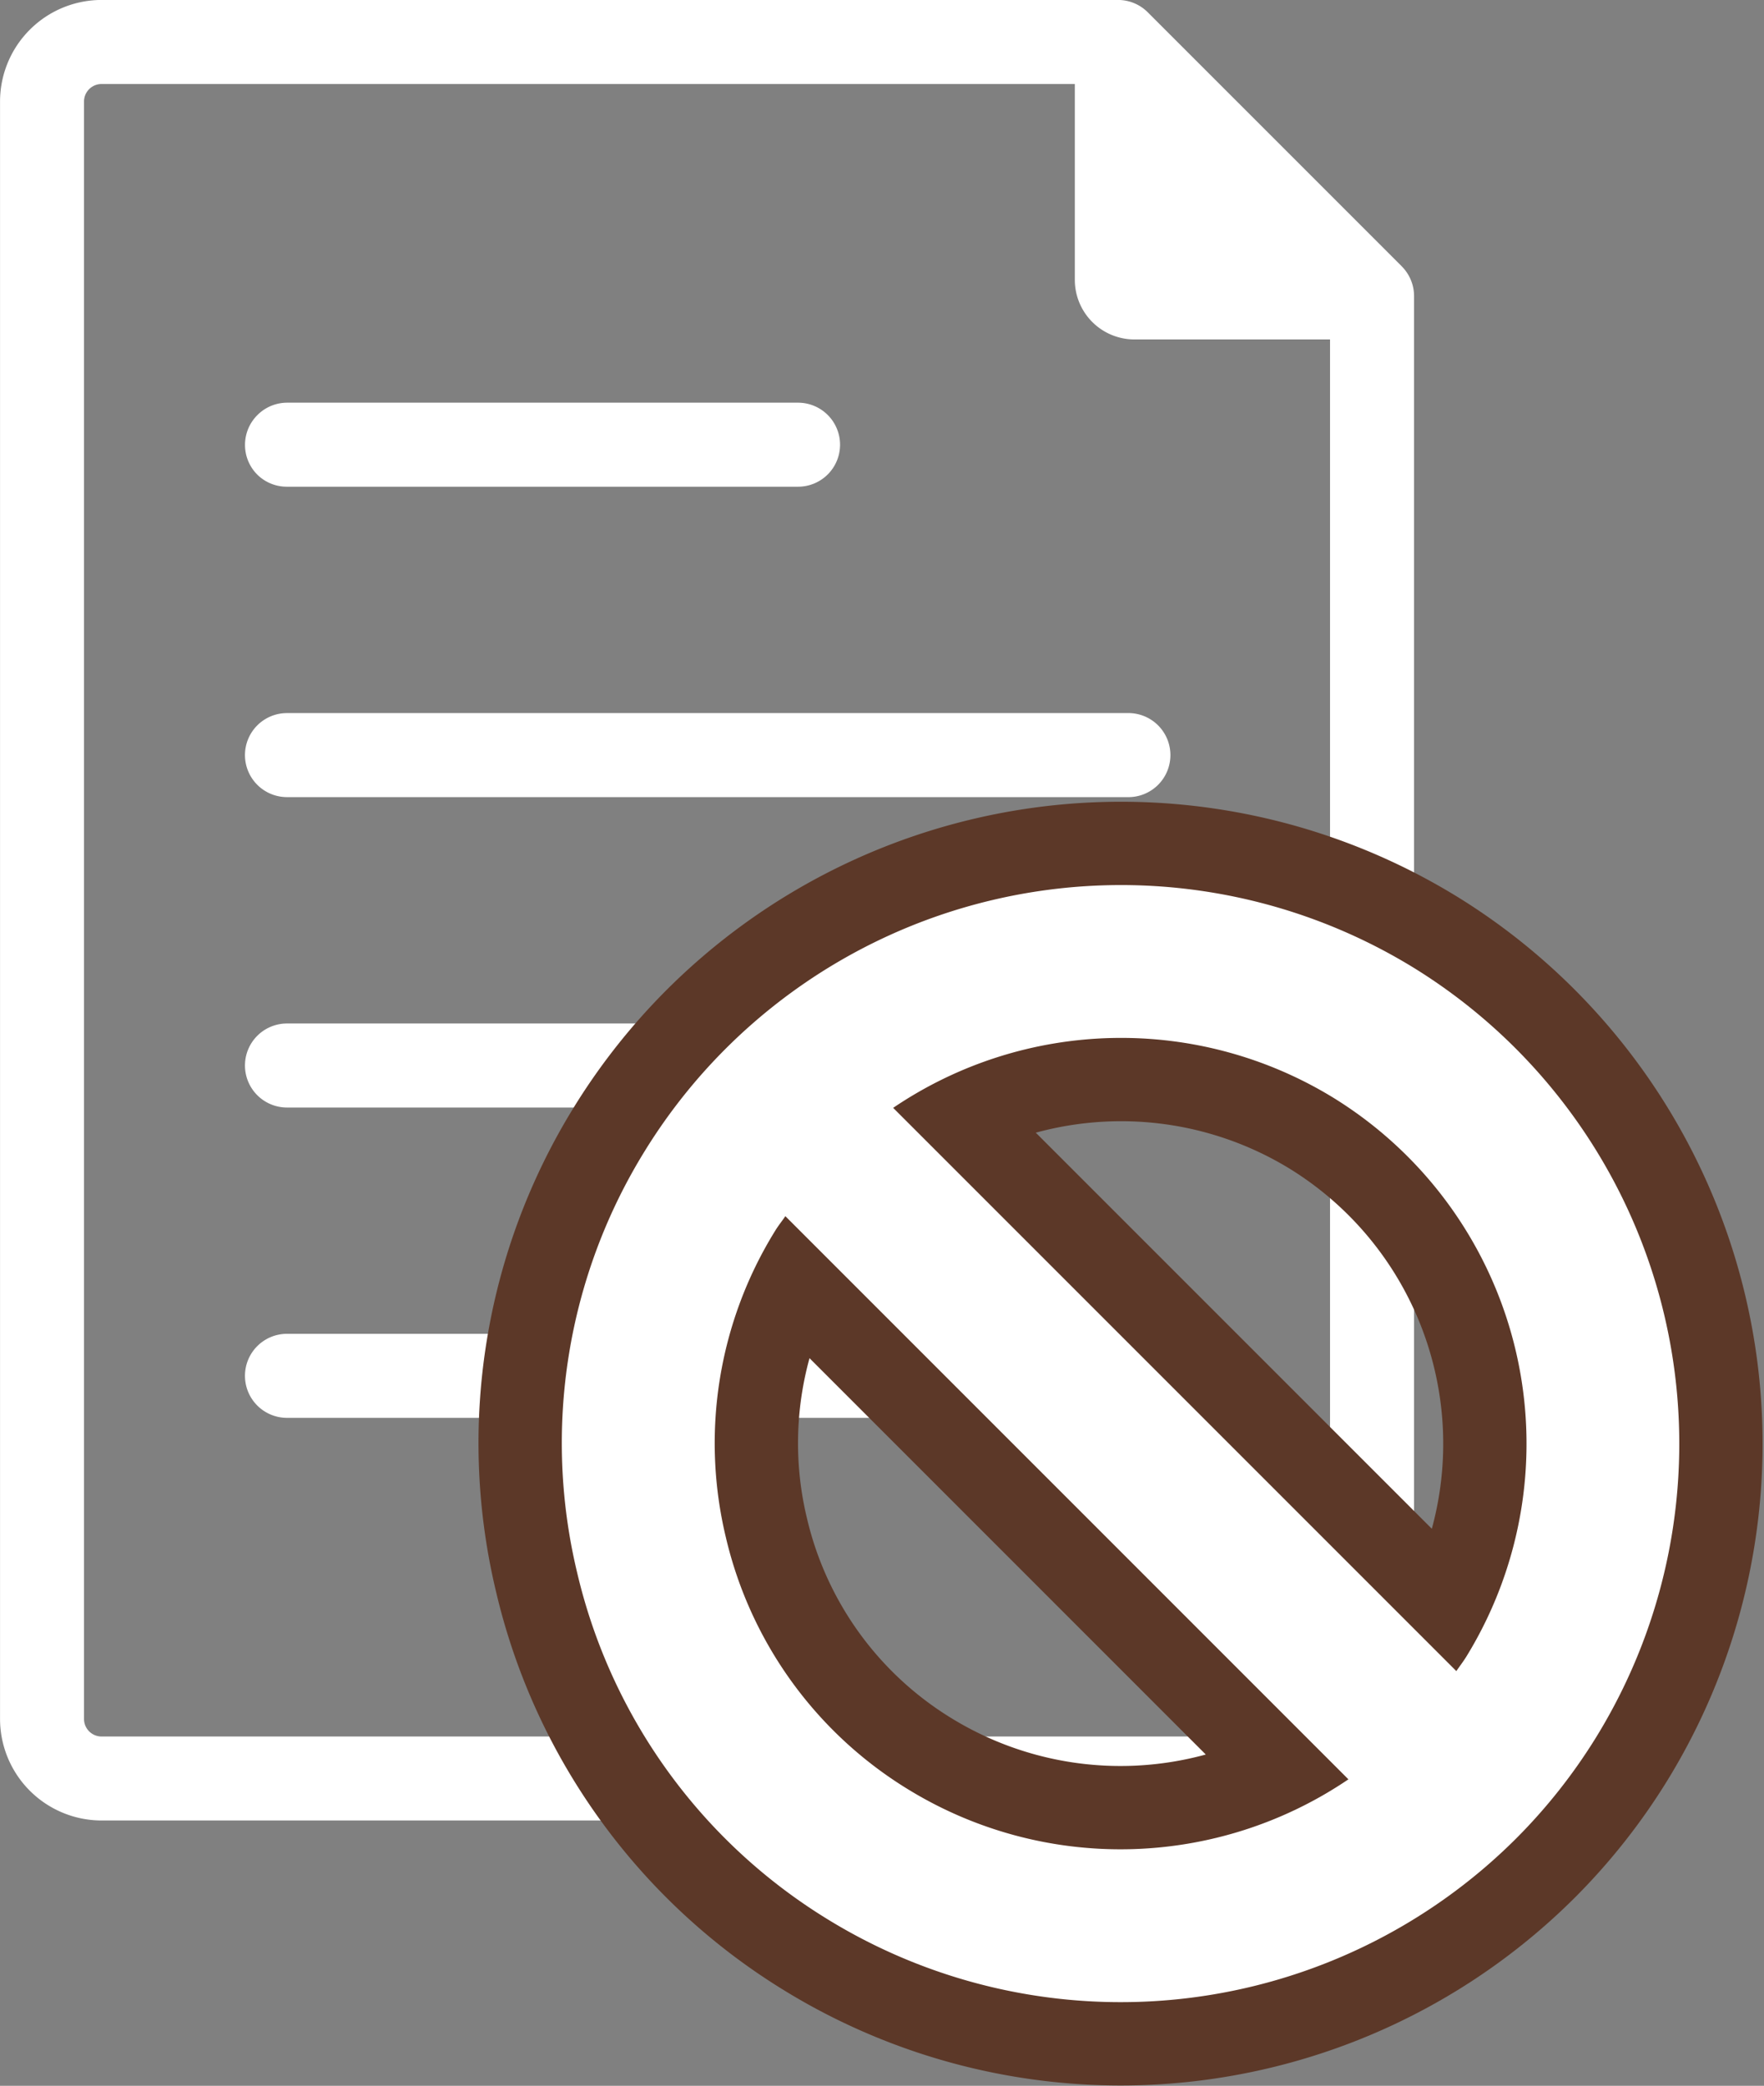 <svg xmlns="http://www.w3.org/2000/svg" width="42.348" height="50.068" viewBox="0 0 42.348 50.068">
  <rect x="0" y="0" width="42.348" height="50.068" fill="#808080" stroke="none"/>
  <g id="グループ_306" data-name="グループ 306" transform="translate(6952.398 20148.203)">
    <path id="path500" d="M0,0H-29.073a.421.421,0,0,1-.42-.421V-39.243a.42.42,0,0,1,.123-.3.42.42,0,0,1,.3-.123H-5.707v4.7a1.431,1.431,0,0,0,1.429,1.431H.42V-.421A.421.421,0,0,1,0,0M2.143-35.289l-6.1-6.1a1.008,1.008,0,0,0-.715-.295h-24.4a2.439,2.439,0,0,0-2.437,2.437V-.421a2.44,2.44,0,0,0,2.437,2.437H0A2.441,2.441,0,0,0,2.437-.421V-34.576a1.01,1.01,0,0,0-.295-.713" transform="translate(-6920.888 -20106.52)" fill="#fff"/>
    <path id="path504" d="M0,0H12.268a1.008,1.008,0,0,0,1.009-1.008,1.009,1.009,0,0,0-1.009-1.009H0a1.007,1.007,0,0,0-.713.3,1.007,1.007,0,0,0-.295.714,1.007,1.007,0,0,0,.295.713A1.007,1.007,0,0,0,0,0" transform="translate(-6945.508 -20136.52)" fill="#fff"/>
    <path id="path508" d="M0,0H-20.167a1.008,1.008,0,0,0-1.009,1.008,1.009,1.009,0,0,0,1.009,1.009H0A1.009,1.009,0,1,0,0,0" transform="translate(-6925.341 -20131.086)" fill="#fff"/>
    <path id="path512" d="M0,0H-20.167a1.008,1.008,0,0,0-1.009,1.008,1.009,1.009,0,0,0,1.009,1.009H0A1.009,1.009,0,1,0,0,0" transform="translate(-6925.341 -20123.635)" fill="#fff"/>
    <path id="path516" d="M0,0H-20.167a1.008,1.008,0,0,0-1.009,1.008,1.009,1.009,0,0,0,1.009,1.009H0A1.009,1.009,0,1,0,0,0" transform="translate(-6925.341 -20116.186)" fill="#fff"/>
    <path id="path520" d="M0,0C-.075.121-.161.232-.241.349l-13.52-13.52a9.756,9.756,0,0,1,10.577-.237A9.757,9.757,0,0,1,0,0ZM-13.408,3.184A9.674,9.674,0,0,1-17.777-2.86a9.68,9.68,0,0,1,1.185-7.363c.075-.123.164-.231.243-.348L-2.832,2.947A9.751,9.751,0,0,1-13.408,3.184ZM-1.26-16.531a13.429,13.429,0,0,0-18.456,4.383A13.329,13.329,0,0,0-21.347-2.012a13.328,13.328,0,0,0,6.015,8.32A13.436,13.436,0,0,0,1.189,4.373,13.37,13.37,0,0,0,3.123,1.924,13.427,13.427,0,0,0-1.26-16.531Z" transform="translate(-6917.195 -20108.439)" fill="none" stroke="#5c3828" stroke-linecap="round" stroke-linejoin="round" stroke-width="4"/>
    <path id="path524" d="M0,0C-.075.121-.161.232-.241.349l-13.52-13.52a9.756,9.756,0,0,1,10.577-.237A9.757,9.757,0,0,1,0,0M-13.408,3.184A9.674,9.674,0,0,1-17.777-2.86a9.68,9.68,0,0,1,1.185-7.363c.075-.123.164-.231.243-.348L-2.832,2.947a9.751,9.751,0,0,1-10.576.237M-1.26-16.531a13.429,13.429,0,0,0-18.456,4.383A13.329,13.329,0,0,0-21.347-2.012a13.328,13.328,0,0,0,6.015,8.32A13.436,13.436,0,0,0,1.189,4.373,13.37,13.37,0,0,0,3.123,1.924,13.427,13.427,0,0,0-1.26-16.531" transform="translate(-6917.195 -20108.439)" fill="#fff"/>
  </g>
</svg>
